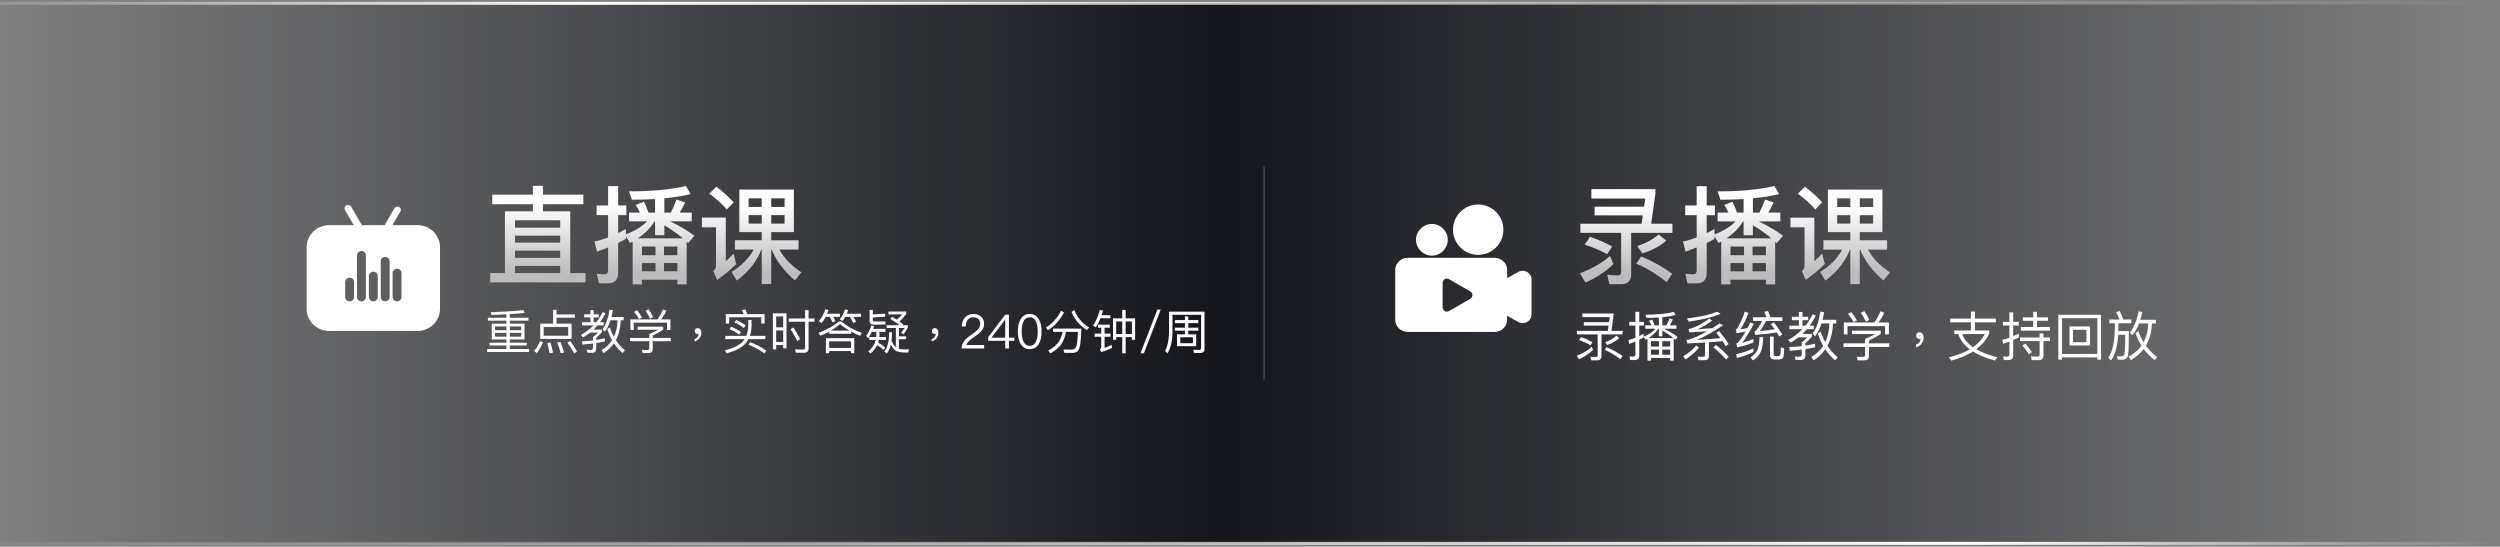 <svg width="750" height="164" viewBox="0 0 750 164" fill="none" xmlns="http://www.w3.org/2000/svg">
<rect x="0" y="0" width="750" height="164" fill="#808080" stroke="none"/>
<rect y="1" width="750" height="162" fill="url(#paint0_linear_195_832)"/>
<path d="M0 1L750 1" stroke="url(#paint1_linear_195_832)" stroke-width="0.889"/>
<path d="M0 163L750 163" stroke="url(#paint2_linear_195_832)" stroke-width="0.889"/>
<path d="M147.676 58.404V61.252H159.87V63.397H151.484V81.928H147.067V84.713H175.649V81.928H171.072V63.397H162.879V61.252H175.009V58.404H162.879V55.747H159.87V58.404H147.676ZM154.493 81.928V79.784H168.064V81.928H154.493ZM154.493 77.351V75.207H168.064V77.351H154.493ZM154.493 72.806V70.694H168.064V72.806H154.493ZM154.493 68.293V66.085H168.064V68.293H154.493ZM199.302 67.589C201.382 68.806 203.238 70.118 204.839 71.494H191.396C193.509 70.054 195.173 68.358 196.357 66.405H196.517V70.566H199.302V67.589ZM189.796 72.486V85.321H192.58V83.913H203.206V85.321H205.991V72.518C206.119 72.646 206.279 72.774 206.439 72.934L208.327 70.726C206.279 69.19 203.847 67.749 201.062 66.405H207.527V63.781H203.911C204.487 62.852 205.031 61.828 205.543 60.74L202.95 59.844C202.47 61.22 201.894 62.532 201.254 63.781H199.302V59.492C202.31 59.204 204.935 58.788 207.175 58.212L205.767 55.811C201.158 56.867 195.461 57.411 188.708 57.411L189.572 59.908C192.036 59.908 194.341 59.844 196.517 59.716V63.781H194.533C194.117 62.532 193.669 61.444 193.188 60.516L190.692 61.476C191.172 62.18 191.588 62.949 191.972 63.781H188.708V66.405H194.117C192.644 67.941 190.532 69.254 187.779 70.31V68.678C187.011 69.126 186.243 69.542 185.443 69.926V64.549H187.907V61.636H185.443V55.843H182.434V61.636H178.978V64.549H182.434V71.238C181.09 71.75 179.746 72.166 178.338 72.486L179.106 75.495C180.194 75.111 181.314 74.695 182.434 74.247V81.128C182.434 81.896 182.05 82.28 181.314 82.28C180.578 82.28 179.81 82.216 179.01 82.088L179.682 85.001H182.37C184.419 85.001 185.443 83.945 185.443 81.896V72.87C186.211 72.486 187.011 72.102 187.779 71.654V70.886L189.028 72.902C189.284 72.774 189.54 72.614 189.796 72.486ZM192.58 81.384V78.92H196.645V81.384H192.58ZM199.206 81.384V78.92H203.206V81.384H199.206ZM192.58 76.551V73.959H196.645V76.551H192.58ZM199.206 76.551V73.959H203.206V76.551H199.206ZM221.802 56.867V69.638H228.523V72.07H220.458V74.887H226.091C224.619 77.575 222.41 79.784 219.466 81.576L221.034 84.169C224.427 81.736 226.891 78.632 228.427 74.887H228.523V85.225H231.372V74.887H231.5C232.876 78.279 235.213 81.352 238.477 84.137L240.43 81.704C237.389 79.688 235.181 77.415 233.836 74.887H239.566V72.07H231.372V69.638H238.157V56.867H221.802ZM235.373 67.077H231.372V64.549H235.373V67.077ZM228.523 67.077H224.587V64.549H228.523V67.077ZM224.587 62.084V59.492H228.523V62.084H224.587ZM231.372 59.492H235.373V62.084H231.372V59.492ZM214.921 56.003L212.776 58.084C215.017 59.748 216.777 61.348 218.025 62.82L220.106 60.708C218.697 59.14 216.969 57.571 214.921 56.003ZM210.568 65.285V68.198H214.793V79.688C214.793 80.328 214.505 80.84 213.993 81.288L215.145 83.977C217.161 82.568 219.082 81 220.874 79.208L220.074 76.103C219.274 76.935 218.505 77.671 217.737 78.376V65.285H210.568Z" fill="url(#paint3_linear_195_832)"/>
<path d="M147.53 97.109V101.831H151.925V102.813H146.875V103.638H151.925V104.705H146.164V105.601H158.739V104.705H152.949V103.638H158.042V102.813H152.949V101.831H157.359V97.109H152.949V96.198H158.54V95.316H152.949V94.235C154.528 94.136 156.008 94.022 157.373 93.88L157.061 93.026C154.23 93.339 150.958 93.552 147.259 93.666L147.43 94.506C148.995 94.449 150.489 94.378 151.925 94.292V95.316H146.363V96.198H151.925V97.109H147.53ZM156.363 101.006H152.949V99.854H156.363V101.006ZM151.925 101.006H148.511V99.854H151.925V101.006ZM148.511 99.058V97.934H151.925V99.058H148.511ZM152.949 97.934H156.363V99.058H152.949V97.934ZM165.937 92.955V97.109H162.068V101.675H171.485V97.109H166.947V95.302H172.466V94.335H166.947V92.955H165.937ZM170.46 100.722H163.092V98.076H170.46V100.722ZM162.039 102.301C161.527 103.467 160.915 104.477 160.204 105.317L161.044 105.928C161.755 105.018 162.366 103.951 162.907 102.713L162.039 102.301ZM165.14 102.713L164.187 102.913C164.458 103.809 164.685 104.833 164.884 105.999L165.908 105.772C165.681 104.676 165.425 103.652 165.14 102.713ZM168.113 102.571L167.146 102.77C167.573 103.695 167.928 104.762 168.213 105.971L169.223 105.743C168.91 104.605 168.54 103.538 168.113 102.571ZM171.029 102.287L170.204 102.813C171.072 103.979 171.755 105.032 172.253 105.999L173.106 105.402C172.623 104.52 171.94 103.482 171.029 102.287ZM175.254 94.306V95.217H177.118V96.668H174.586V97.621H178.028C176.947 98.759 175.695 99.712 174.273 100.494L174.913 101.22C175.653 100.807 176.364 100.324 177.047 99.783H179.38C178.896 100.295 178.398 100.736 177.886 101.12V102.13C176.89 102.244 175.781 102.344 174.571 102.4L174.714 103.382C175.88 103.282 176.933 103.169 177.886 103.055V104.292C177.886 104.748 177.673 104.975 177.26 104.975C176.947 104.975 176.535 104.947 175.994 104.904L176.25 105.829H177.658C178.455 105.829 178.867 105.402 178.867 104.563V102.927C179.877 102.77 180.745 102.6 181.456 102.429V101.462C180.702 101.661 179.835 101.846 178.867 101.988V101.319C179.536 100.75 180.105 100.181 180.589 99.612V98.873H178.085C178.483 98.489 178.867 98.076 179.252 97.621H181.101V96.668H180.005C180.589 95.871 181.129 94.989 181.641 94.022L180.83 93.609C180.261 94.719 179.607 95.743 178.867 96.668H178.085V95.217H179.621V94.306H178.085V93.012H177.118V94.306H175.254ZM183.163 96.085H185.269C185.212 97.991 184.842 99.641 184.159 101.063C183.675 100.196 183.291 99.257 182.978 98.261L182.196 98.716C182.552 99.911 183.021 101.035 183.604 102.073C182.836 103.268 181.784 104.25 180.475 105.004L181.044 105.928C182.324 105.146 183.363 104.164 184.173 102.998C184.885 104.065 185.752 105.032 186.777 105.914L187.474 105.103C186.407 104.207 185.496 103.183 184.757 102.045C185.653 100.395 186.136 98.418 186.222 96.085H187.104V95.103H183.434C183.604 94.477 183.747 93.794 183.86 93.083L182.85 92.912C182.495 95.373 181.812 97.336 180.802 98.787L181.428 99.541C182.139 98.617 182.708 97.464 183.163 96.085ZM201.13 95.814H198.384C198.925 95.103 199.437 94.249 199.935 93.225L198.896 92.841C198.441 93.908 197.9 94.904 197.275 95.814H189.124V99.001H190.119V96.796H200.12V99.001H201.13V95.814ZM191.3 98.005V98.915H197.502C196.876 99.257 195.98 99.683 194.785 100.21V101.39H189.024V102.358H194.785V104.406C194.785 104.804 194.6 105.004 194.259 105.004C193.647 105.004 193.078 104.989 192.566 104.975L192.808 105.914H194.615C195.411 105.914 195.824 105.53 195.824 104.762V102.358H201.243V101.39H195.824V100.665C196.99 100.096 198.029 99.513 198.967 98.915V98.005H191.3ZM191.144 93.055L190.219 93.51C190.745 94.164 191.243 94.904 191.727 95.729L192.609 95.288C192.154 94.477 191.656 93.737 191.144 93.055ZM194.586 92.784L193.661 93.24C194.145 93.922 194.6 94.705 195.027 95.587L195.937 95.132C195.511 94.278 195.055 93.496 194.586 92.784ZM209.337 98.446C209.053 98.446 208.825 98.517 208.669 98.688C208.498 98.844 208.413 99.058 208.413 99.328C208.413 99.57 208.484 99.783 208.655 99.954C208.825 100.124 209.024 100.21 209.266 100.21C209.409 100.21 209.522 100.181 209.579 100.153C209.579 100.494 209.48 100.807 209.28 101.106C209.039 101.39 208.74 101.604 208.37 101.732V102.429C208.968 102.272 209.465 101.959 209.835 101.504C210.205 101.021 210.39 100.466 210.39 99.84C210.39 99.427 210.29 99.1 210.106 98.844C209.906 98.574 209.65 98.446 209.337 98.446ZM219.38 98.005L218.868 98.773C219.85 99.171 220.817 99.712 221.756 100.423L222.282 99.612C221.4 98.987 220.433 98.46 219.38 98.005ZM220.86 95.999L220.348 96.767C221.315 97.166 222.239 97.706 223.15 98.418L223.676 97.607C222.823 96.981 221.884 96.44 220.86 95.999ZM217.574 100.765V101.732H223.377C223.249 101.945 223.107 102.159 222.936 102.358C221.912 103.496 220.077 104.42 217.46 105.117L218.015 105.985C220.604 105.288 222.481 104.321 223.619 103.083C223.975 102.671 224.274 102.216 224.53 101.732H229.594V100.765H224.956C225.269 99.868 225.44 98.858 225.469 97.749V95.985H224.487V97.749C224.444 98.873 224.245 99.883 223.875 100.765H217.574ZM229.38 94.235H224.174C223.989 93.709 223.804 93.24 223.605 92.827L222.567 92.998C222.766 93.368 222.965 93.78 223.15 94.235H217.744V97.052H218.74V95.188H228.385V97.052H229.38V94.235ZM225.07 102.642L224.558 103.425C226.208 104.051 227.801 104.918 229.366 106.014L229.907 105.16C228.456 104.164 226.834 103.325 225.07 102.642ZM235.952 93.993H231.856V104.819H232.851V103.524H234.957V104.477H235.952V93.993ZM232.851 102.571V99.143H234.957V102.571H232.851ZM232.851 98.19V94.932H234.957V98.19H232.851ZM238.001 98.233L237.161 98.759C238.015 100.068 238.684 101.262 239.181 102.329L240.035 101.732C239.566 100.736 238.883 99.57 238.001 98.233ZM241.244 105.829C242.126 105.829 242.567 105.373 242.567 104.477V96.525H244.317V95.544H242.567V93.04H241.529V95.544H236.607V96.525H241.529V104.221C241.529 104.662 241.315 104.89 240.903 104.89C240.149 104.89 239.366 104.861 238.541 104.833L238.755 105.829H241.244ZM247.716 95.06H248.94C249.224 95.573 249.495 96.113 249.722 96.682L250.647 96.341C250.476 95.942 250.248 95.516 249.978 95.06H251.984V94.121H248.157C248.3 93.752 248.442 93.382 248.57 92.998L247.588 92.784C247.19 94.079 246.536 95.26 245.64 96.341L246.507 96.895C246.963 96.341 247.361 95.729 247.716 95.06ZM253.591 95.06H254.957C255.327 95.644 255.654 96.255 255.938 96.895L256.863 96.568C256.65 96.113 256.365 95.601 256.024 95.06H258.328V94.121H254.061C254.203 93.78 254.345 93.41 254.473 93.012L253.492 92.799C253.165 93.894 252.638 94.89 251.899 95.786L252.752 96.312C253.051 95.914 253.335 95.501 253.591 95.06ZM256.28 101.462H247.773V105.957H248.755V105.317H255.298V105.957H256.28V101.462ZM248.755 104.378V102.4H255.298V104.378H248.755ZM248.755 99.499V100.139H255.327V99.499C256.166 99.954 257.076 100.381 258.044 100.75L258.542 99.868C256.209 99.029 254.146 97.891 252.354 96.44H251.671C250.049 97.792 248.029 98.93 245.597 99.84L246.081 100.736C247.034 100.352 247.93 99.939 248.755 99.499ZM254.772 99.186H249.31C250.334 98.588 251.23 97.934 252.012 97.237C252.837 97.948 253.762 98.602 254.772 99.186ZM261.557 99.555H262.895V100.466C262.895 100.665 262.88 100.878 262.866 101.106H260.775V101.974H262.724C262.411 103.282 261.657 104.435 260.462 105.43L261.188 106.042C262.027 105.302 262.667 104.477 263.122 103.567C263.762 103.923 264.402 104.392 265.028 104.975L265.526 104.221C264.9 103.666 264.203 103.183 263.449 102.785C263.535 102.528 263.606 102.258 263.663 101.974H265.782V101.106H263.791C263.819 100.907 263.833 100.693 263.833 100.466V99.555H265.64V98.659H261.927C262.027 98.403 262.126 98.133 262.212 97.849L261.387 97.649C260.974 98.944 260.462 99.982 259.85 100.779L260.434 101.447C260.86 100.907 261.23 100.267 261.557 99.555ZM268.755 98.403V104.136C268.257 103.738 267.816 103.112 267.447 102.23C267.546 101.462 267.603 100.608 267.617 99.655H266.749C266.721 102.5 266.237 104.42 265.284 105.416L266.038 106.014C266.565 105.416 266.963 104.548 267.233 103.41C267.731 104.392 268.314 105.032 268.969 105.345C269.566 105.63 270.732 105.772 272.468 105.772L272.667 104.776C272.269 104.804 271.828 104.833 271.358 104.833C270.676 104.833 270.107 104.762 269.666 104.634V101.76H271.842V100.907H269.666V98.403H271.344C271.031 98.915 270.704 99.371 270.334 99.769L271.031 100.309C271.515 99.755 271.956 99.072 272.354 98.275V97.55H270.718L270.974 97.294C270.633 97.009 270.263 96.71 269.836 96.426C270.604 95.772 271.287 95.032 271.87 94.235V93.467H266.536V94.321H270.69C270.149 94.918 269.609 95.444 269.068 95.9C268.627 95.615 268.158 95.345 267.674 95.06L267.048 95.658C268.172 96.312 269.111 96.938 269.865 97.55H265.996V98.403H268.755ZM265.54 94.093L261.842 94.335V92.984H260.875V96.213C260.875 96.981 261.244 97.379 262.013 97.379H265.597V96.44H262.269C261.984 96.44 261.842 96.284 261.842 95.985V95.26L265.54 95.004V94.093ZM280.462 98.446C280.178 98.446 279.95 98.517 279.794 98.688C279.623 98.844 279.538 99.058 279.538 99.328C279.538 99.57 279.609 99.783 279.78 99.954C279.95 100.124 280.149 100.21 280.391 100.21C280.534 100.21 280.647 100.181 280.704 100.153C280.704 100.494 280.605 100.807 280.405 101.106C280.164 101.39 279.865 101.604 279.495 101.732V102.429C280.093 102.272 280.59 101.959 280.96 101.504C281.33 101.021 281.515 100.466 281.515 99.84C281.515 99.427 281.415 99.1 281.231 98.844C281.031 98.574 280.775 98.446 280.462 98.446ZM291.999 94.193C290.975 94.193 290.135 94.534 289.509 95.217C288.884 95.885 288.556 96.796 288.556 97.934H289.723C289.737 97.038 289.95 96.355 290.349 95.9C290.719 95.416 291.259 95.188 291.956 95.188C292.611 95.188 293.137 95.359 293.507 95.701C293.877 96.042 294.061 96.511 294.061 97.137C294.061 97.792 293.791 98.403 293.279 98.958C293.009 99.243 292.483 99.655 291.686 100.224C290.605 100.964 289.879 101.575 289.481 102.031C288.798 102.785 288.471 103.624 288.471 104.548H295.242V103.51H289.908C290.093 102.827 290.832 102.045 292.127 101.177C293.18 100.466 293.877 99.911 294.232 99.541C294.887 98.83 295.228 98.033 295.228 97.151C295.228 96.269 294.915 95.544 294.318 95.004C293.706 94.463 292.938 94.193 291.999 94.193ZM301.581 94.392L296.46 101.134V102.244H301.567V104.548H302.676V102.244H304.326V101.291H302.676V94.392H301.581ZM301.524 95.914H301.567V101.291H297.441L301.524 95.914ZM308.916 94.193C307.692 94.193 306.782 94.719 306.17 95.8C305.63 96.71 305.359 97.934 305.359 99.47C305.359 101.006 305.63 102.23 306.17 103.14C306.782 104.207 307.692 104.748 308.916 104.748C310.125 104.748 311.035 104.207 311.661 103.14C312.201 102.23 312.472 101.006 312.472 99.47C312.472 97.934 312.201 96.71 311.661 95.8C311.035 94.719 310.125 94.193 308.916 94.193ZM308.916 95.188C309.826 95.188 310.48 95.672 310.879 96.654C311.163 97.336 311.32 98.275 311.32 99.47C311.32 100.651 311.163 101.59 310.879 102.287C310.48 103.254 309.826 103.752 308.916 103.752C308.005 103.752 307.351 103.254 306.952 102.287C306.668 101.59 306.526 100.651 306.526 99.47C306.526 98.275 306.668 97.336 306.952 96.654C307.351 95.672 308.005 95.188 308.916 95.188ZM318.313 93.225C317.744 94.306 317.118 95.231 316.435 96.028C315.653 96.924 314.771 97.649 313.803 98.204L314.358 99.1C315.539 98.304 316.492 97.493 317.203 96.668C317.872 95.914 318.54 94.947 319.209 93.766L318.313 93.225ZM318.782 99.57C318.483 100.907 318.042 101.988 317.445 102.813C316.776 103.666 315.781 104.449 314.472 105.16L315.126 106.014C316.577 105.203 317.673 104.292 318.398 103.268C319.01 102.358 319.479 101.12 319.821 99.57H323.363C323.291 101.789 323.135 103.226 322.879 103.908C322.637 104.563 322.139 104.89 321.371 104.89C320.631 104.89 319.849 104.876 319.024 104.847L319.308 105.857H321.897C322.609 105.814 323.121 105.587 323.434 105.174C323.761 104.748 323.988 103.979 324.131 102.898C324.273 101.803 324.358 100.366 324.401 98.588H315.909V99.57H318.782ZM322.324 93.04L321.442 93.538C322.31 95.786 323.846 97.621 326.051 99.043L326.734 98.233C324.614 96.966 323.149 95.231 322.324 93.04ZM329.935 92.955C329.522 94.676 328.853 96.255 327.943 97.678L328.754 98.19C329.28 97.393 329.75 96.483 330.148 95.487H333.107V94.562H330.489C330.632 94.121 330.76 93.652 330.902 93.154L329.935 92.955ZM329.408 97.393V98.318H330.361V100.082H328.398V101.021H330.361V104.307C330.361 104.506 330.219 104.648 329.949 104.733L330.361 105.601C331.599 105.274 332.694 104.861 333.633 104.349L333.462 103.439C332.765 103.823 332.068 104.136 331.371 104.378V101.021H333.178V100.082H331.371V98.318H332.936V97.393H329.408ZM336.677 92.984V95.501H333.903V101.931H334.856V101.149H336.677V105.999H337.687V101.149H339.565V101.931H340.532V95.501H337.687V92.984H336.677ZM334.856 100.21V96.44H336.677V100.21H334.856ZM337.687 100.21V96.44H339.565V100.21H337.687ZM347.204 92.884L342.154 105.971H343.178L348.214 92.884H347.204ZM355.483 94.918V96.028H352.467V96.938H355.483V98.304H352.467V99.2H355.483V100.309H353.107V103.851H358.854V100.309H356.478V99.2H359.494V98.304H356.478V96.938H359.494V96.028H356.478V94.918H355.483ZM361.343 93.496H350.717V99.627C350.689 101.903 350.29 103.795 349.522 105.274L350.29 105.985C351.229 104.335 351.713 102.187 351.741 99.541V94.434H360.333V104.392C360.333 104.776 360.12 104.975 359.722 104.975C359.181 104.975 358.598 104.947 357.972 104.918L358.242 105.9H360.035C360.902 105.9 361.343 105.516 361.343 104.762V93.496ZM357.872 102.955H354.089V101.177H357.872V102.955Z" fill="white"/>
<rect x="102.982" y="62.122" width="2.109" height="8.436" rx="1.055" transform="rotate(-30 102.982 62.122)" fill="white"/>
<path fill-rule="evenodd" clip-rule="evenodd" d="M125.213 67.538H117.729L120.095 63.479C120.169 63.365 120.219 63.238 120.241 63.105C120.264 62.972 120.258 62.837 120.224 62.706C120.19 62.575 120.13 62.453 120.046 62.346C119.962 62.239 119.856 62.15 119.735 62.084C119.615 62.018 119.481 61.976 119.343 61.962C119.206 61.947 119.066 61.961 118.934 62C118.801 62.04 118.679 62.106 118.573 62.193C118.468 62.28 118.382 62.388 118.321 62.508L115.384 67.538H107.995H105.678H98.786C96.986 67.54 95.26 68.236 93.987 69.472C92.714 70.708 91.998 72.383 91.995 74.131V92.704C91.998 94.451 92.714 96.127 93.987 97.363C95.26 98.599 96.986 99.294 98.786 99.297H125.213C127.013 99.294 128.739 98.599 130.011 97.363C131.284 96.127 132 94.451 132.003 92.704V74.131C132.003 73.265 131.828 72.408 131.487 71.608C131.146 70.808 130.646 70.081 130.015 69.468C129.384 68.856 128.636 68.37 127.812 68.039C126.988 67.708 126.105 67.537 125.213 67.538ZM108.443 75.292C107.706 75.292 107.109 75.889 107.109 76.626V89.073C107.109 89.809 107.706 90.406 108.443 90.406C109.179 90.406 109.777 89.809 109.777 89.073V76.626C109.777 75.889 109.179 75.292 108.443 75.292ZM117.778 81.96C117.778 81.224 118.375 80.627 119.112 80.627C119.848 80.627 120.445 81.224 120.445 81.96V89.073C120.445 89.809 119.848 90.406 119.112 90.406C118.375 90.406 117.778 89.809 117.778 89.073V81.96ZM111.999 81.516C111.263 81.516 110.666 82.113 110.666 82.849V89.073C110.666 89.809 111.263 90.406 111.999 90.406C112.736 90.406 113.333 89.809 113.333 89.073V82.849C113.333 82.113 112.736 81.516 111.999 81.516ZM104.887 83.294C104.15 83.294 103.553 83.891 103.553 84.627V89.073C103.553 89.809 104.15 90.406 104.887 90.406C105.623 90.406 106.22 89.809 106.22 89.073V84.627C106.22 83.891 105.623 83.294 104.887 83.294ZM114.222 78.404C114.222 77.667 114.819 77.07 115.555 77.07C116.292 77.07 116.889 77.667 116.889 78.404V89.073C116.889 89.809 116.292 90.406 115.555 90.406C114.819 90.406 114.222 89.809 114.222 89.073V78.404Z" fill="white"/>
<rect opacity="0.2" x="379" y="49.891" width="0.445" height="64.013" fill="white"/>
<path d="M478.372 61.996V64.621H492.839L492.487 67.117H474.115V69.87H486.342V81.552C486.342 82.256 485.99 82.608 485.35 82.608C484.325 82.608 483.269 82.544 482.149 82.416L482.821 85.265H486.374C488.358 85.265 489.35 84.24 489.35 82.256V69.87H501.737V67.117H495.368L496.616 58.155V56.747H477.412V59.564H493.575L493.223 61.996H478.372ZM497.608 70.35C495.784 71.886 493.639 73.038 491.175 73.806L492.711 76.015C495.464 75.183 497.864 73.934 499.912 72.206L497.608 70.35ZM476.996 71.054L475.396 73.422C477.7 74.126 479.973 75.055 482.149 76.271L483.653 73.966C481.637 72.814 479.428 71.854 476.996 71.054ZM483.013 76.783C480.453 78.991 477.412 80.72 473.955 81.968L475.62 84.752C478.916 83.344 481.733 81.488 484.037 79.216L483.013 76.783ZM492.359 76.943L490.887 79.087C494.023 80.432 497.064 82.288 500.008 84.624L501.673 82.096C498.856 80.08 495.752 78.351 492.359 76.943ZM525.87 67.597C527.95 68.813 529.806 70.126 531.407 71.502H517.964C520.076 70.062 521.741 68.365 522.925 66.413H523.085V70.574H525.87V67.597ZM516.364 72.494V85.329H519.148V83.92H529.774V85.329H532.559V72.526C532.687 72.654 532.847 72.782 533.007 72.942L534.895 70.734C532.847 69.198 530.414 67.757 527.63 66.413H534.095V63.788H530.478C531.055 62.86 531.599 61.836 532.111 60.748L529.518 59.852C529.038 61.228 528.462 62.54 527.822 63.788H525.87V59.5C528.878 59.212 531.503 58.795 533.743 58.219L532.335 55.819C527.726 56.875 522.029 57.419 515.275 57.419L516.14 59.916C518.604 59.916 520.909 59.852 523.085 59.724V63.788H521.101C520.685 62.54 520.236 61.452 519.756 60.524L517.26 61.484C517.74 62.188 518.156 62.956 518.54 63.788H515.275V66.413H520.685C519.212 67.949 517.1 69.261 514.347 70.318V68.685C513.579 69.133 512.811 69.55 512.011 69.934V64.557H514.475V61.644H512.011V55.851H509.002V61.644H505.546V64.557H509.002V71.246C507.658 71.758 506.314 72.174 504.905 72.494L505.674 75.503C506.762 75.119 507.882 74.703 509.002 74.254V81.136C509.002 81.904 508.618 82.288 507.882 82.288C507.146 82.288 506.378 82.224 505.578 82.096L506.25 85.009H508.938C510.987 85.009 512.011 83.952 512.011 81.904V72.878C512.779 72.494 513.579 72.11 514.347 71.662V70.894L515.596 72.91C515.852 72.782 516.108 72.622 516.364 72.494ZM519.148 81.392V78.927H523.213V81.392H519.148ZM525.774 81.392V78.927H529.774V81.392H525.774ZM519.148 76.559V73.966H523.213V76.559H519.148ZM525.774 76.559V73.966H529.774V76.559H525.774ZM548.37 56.875V69.646H555.091V72.078H547.026V74.895H552.659C551.186 77.583 548.978 79.792 546.033 81.584L547.602 84.176C550.994 81.744 553.459 78.639 554.995 74.895H555.091V85.233H557.94V74.895H558.068C559.444 78.287 561.781 81.36 565.045 84.144L566.998 81.712C563.957 79.695 561.749 77.423 560.404 74.895H566.133V72.078H557.94V69.646H564.725V56.875H548.37ZM561.941 67.085H557.94V64.557H561.941V67.085ZM555.091 67.085H551.154V64.557H555.091V67.085ZM551.154 62.092V59.5H555.091V62.092H551.154ZM557.94 59.5H561.941V62.092H557.94V59.5ZM541.489 56.011L539.344 58.091C541.585 59.756 543.345 61.356 544.593 62.828L546.674 60.716C545.265 59.148 543.537 57.579 541.489 56.011ZM537.136 65.293V68.205H541.361V79.695C541.361 80.336 541.072 80.848 540.56 81.296L541.713 83.984C543.729 82.576 545.649 81.008 547.442 79.216L546.642 76.111C545.841 76.943 545.073 77.679 544.305 78.383V65.293H537.136Z" fill="url(#paint4_linear_195_832)"/>
<path d="M475.139 96.668V97.676H482.563L482.339 99.26H473.059V100.316H479.299V106.492C479.299 106.892 479.107 107.1 478.739 107.1C478.227 107.1 477.683 107.068 477.107 107.02L477.347 108.108H479.123C480.003 108.108 480.451 107.66 480.451 106.764V100.316H486.771V99.26H483.443L484.083 94.588V94.06H474.707V95.132H482.931L482.707 96.668H475.139ZM484.931 100.7C483.971 101.564 482.851 102.22 481.555 102.668L482.131 103.5C483.539 103.052 484.755 102.348 485.795 101.42L484.931 100.7ZM474.323 101.132L473.715 102.028C474.899 102.412 476.035 102.924 477.155 103.58L477.731 102.7C476.707 102.076 475.571 101.548 474.323 101.132ZM477.507 104.06C476.227 105.212 474.723 106.092 473.011 106.716L473.635 107.772C475.315 107.052 476.739 106.124 477.907 104.988L477.507 104.06ZM481.955 104.14L481.411 104.956C483.011 105.644 484.595 106.588 486.131 107.772L486.755 106.812C485.315 105.772 483.715 104.876 481.955 104.14ZM498.707 99.164C499.971 99.868 501.075 100.62 502.003 101.42H494.563C495.827 100.652 496.787 99.708 497.459 98.62H497.667V100.908H498.707V99.164ZM494.243 101.612V108.172H495.299V107.388H501.059V108.172H502.115V101.516L502.595 101.948L503.299 101.1C502.147 100.204 500.787 99.388 499.203 98.62H502.915V97.596H500.947C501.283 97.084 501.587 96.492 501.859 95.852L500.867 95.5C500.595 96.236 500.275 96.94 499.923 97.596H498.707V95.164C500.211 95.02 501.539 94.796 502.691 94.492L502.163 93.58C499.891 94.124 497.043 94.412 493.619 94.412L493.955 95.372C495.267 95.372 496.515 95.324 497.667 95.244V97.596H496.387C496.163 96.924 495.907 96.332 495.635 95.852L494.675 96.22C494.963 96.636 495.203 97.1 495.427 97.596H493.587V98.62H496.627C495.859 99.564 494.675 100.348 493.075 100.988V100.108C492.659 100.348 492.227 100.588 491.779 100.812V97.66H493.171V96.556H491.779V93.532H490.627V96.556H488.771V97.66H490.627V101.324C489.939 101.596 489.235 101.836 488.515 102.028L488.803 103.164C489.411 102.94 490.019 102.716 490.627 102.46V106.396C490.627 106.78 490.419 106.988 490.035 106.988C489.651 106.988 489.235 106.956 488.819 106.908L489.059 108.012H490.435C491.331 108.012 491.779 107.564 491.779 106.684V101.932C492.211 101.708 492.643 101.484 493.075 101.244V101.02L493.635 101.932C493.827 101.836 494.035 101.724 494.243 101.612ZM495.299 106.412V104.876H497.699V106.412H495.299ZM498.691 106.412V104.876H501.059V106.412H498.691ZM495.299 103.964V102.364H497.699V103.964H495.299ZM498.691 103.964V102.364H501.059V103.964H498.691ZM511.379 108.06C512.243 108.06 512.675 107.628 512.675 106.764V102.684C514.179 102.588 515.539 102.476 516.755 102.348C517.091 102.86 517.395 103.372 517.683 103.868L518.595 103.244C517.923 102.124 516.979 100.812 515.731 99.308L514.883 99.836C515.331 100.38 515.731 100.908 516.115 101.436C514.147 101.628 511.811 101.804 509.091 101.948C511.347 101.036 513.971 99.564 516.979 97.548L515.875 97.02C515.139 97.516 514.435 97.996 513.731 98.444L509.331 98.78C510.835 98.108 512.259 97.244 513.619 96.188L512.771 95.58C510.723 97.132 508.675 98.188 506.595 98.732L506.771 99.708C508.563 99.628 510.339 99.532 512.131 99.404C510.195 100.508 508.451 101.308 506.883 101.804C506.579 101.9 506.243 101.98 505.891 102.012L506.211 103.02C508.115 102.956 509.875 102.86 511.507 102.764V106.492C511.507 106.86 511.331 107.052 510.979 107.052C510.435 107.052 509.875 107.02 509.299 106.972L509.555 108.06H511.379ZM514.755 103.468L514.003 104.188C515.619 105.5 516.899 106.716 517.827 107.868L518.627 107.068C517.571 105.868 516.291 104.668 514.755 103.468ZM508.883 103.628C507.811 104.876 506.499 105.98 504.947 106.908L505.635 107.836C507.235 106.828 508.595 105.66 509.683 104.316L508.883 103.628ZM515.203 93.532C514.051 93.98 512.771 94.348 511.379 94.668C509.795 95.02 508.019 95.324 506.067 95.548L506.659 96.492C508.979 96.124 510.851 95.772 512.259 95.436C513.587 95.1 514.899 94.668 516.195 94.156L515.203 93.532ZM526.019 104.508C524.547 105.244 522.835 105.82 520.883 106.252L521.027 107.404C522.883 106.956 524.547 106.348 526.019 105.612V104.508ZM523.459 93.452C522.819 95.34 522.083 97.004 521.219 98.46C521.059 98.684 520.899 98.828 520.707 98.908L521.011 99.964C521.891 99.836 522.771 99.676 523.635 99.516C522.755 101.052 522.003 102.124 521.395 102.764C521.251 102.892 521.075 103.02 520.867 103.116L521.187 104.172C522.723 103.916 524.339 103.452 526.019 102.748V101.676C524.883 102.172 523.763 102.556 522.643 102.844C523.571 101.692 524.739 99.788 526.147 97.132L525.107 96.732C524.803 97.34 524.515 97.9 524.227 98.444C523.523 98.572 522.819 98.7 522.115 98.796C522.947 97.58 523.763 95.948 524.563 93.9L523.459 93.452ZM526.563 100.476C528.899 100.3 531.059 100.06 533.043 99.74C533.315 100.156 533.555 100.556 533.779 100.972L534.675 100.348C534.083 99.292 533.235 98.076 532.147 96.684L531.267 97.228C531.667 97.74 532.051 98.268 532.403 98.78C530.931 99.02 529.443 99.196 527.955 99.324C528.499 98.684 529.123 97.676 529.827 96.284H534.723V95.18H531.123C530.899 94.508 530.659 93.884 530.419 93.34L529.251 93.532C529.507 94.028 529.747 94.572 529.971 95.18H525.891V96.284H528.627C527.763 97.948 527.075 98.972 526.531 99.372C526.467 99.388 526.403 99.42 526.307 99.452L526.563 100.476ZM527.859 101.132C527.795 102.94 527.571 104.252 527.187 105.084C526.787 105.9 526.115 106.604 525.171 107.212L525.907 108.124C526.995 107.42 527.763 106.572 528.227 105.58C528.643 104.636 528.899 103.148 528.979 101.132H527.859ZM533.555 107.868C534.259 107.836 534.707 107.644 534.915 107.324C535.123 106.972 535.235 106.028 535.235 104.524L534.243 104.172C534.243 105.116 534.195 105.804 534.131 106.252C534.067 106.604 533.859 106.796 533.507 106.828H532.467C532.211 106.796 532.099 106.62 532.099 106.284V100.988H530.995V106.476C530.995 107.404 531.475 107.868 532.435 107.868H533.555ZM537.555 95.036V96.06H539.651V97.692H536.803V98.764H540.675C539.459 100.044 538.051 101.116 536.451 101.996L537.171 102.812C538.003 102.348 538.803 101.804 539.571 101.196H542.195C541.651 101.772 541.091 102.268 540.515 102.7V103.836C539.395 103.964 538.147 104.076 536.787 104.14L536.947 105.244C538.259 105.132 539.443 105.004 540.515 104.876V106.268C540.515 106.78 540.275 107.036 539.811 107.036C539.459 107.036 538.995 107.004 538.387 106.956L538.675 107.996H540.259C541.155 107.996 541.619 107.516 541.619 106.572V104.732C542.755 104.556 543.731 104.364 544.531 104.172V103.084C543.683 103.308 542.707 103.516 541.619 103.676V102.924C542.371 102.284 543.011 101.644 543.555 101.004V100.172H540.739C541.187 99.74 541.619 99.276 542.051 98.764H544.131V97.692H542.899C543.555 96.796 544.163 95.804 544.739 94.716L543.827 94.252C543.187 95.5 542.451 96.652 541.619 97.692H540.739V96.06H542.467V95.036H540.739V93.58H539.651V95.036H537.555ZM546.451 97.036H548.819C548.755 99.18 548.339 101.036 547.571 102.636C547.027 101.66 546.595 100.604 546.243 99.484L545.363 99.996C545.763 101.34 546.291 102.604 546.947 103.772C546.083 105.116 544.899 106.22 543.427 107.068L544.067 108.108C545.507 107.228 546.675 106.124 547.587 104.812C548.387 106.012 549.363 107.1 550.515 108.092L551.299 107.18C550.099 106.172 549.075 105.02 548.243 103.74C549.251 101.884 549.795 99.66 549.891 97.036H550.883V95.932H546.755C546.947 95.228 547.107 94.46 547.235 93.66L546.099 93.468C545.699 96.236 544.931 98.444 543.795 100.076L544.499 100.924C545.299 99.884 545.939 98.588 546.451 97.036ZM566.659 96.732H563.571C564.179 95.932 564.755 94.972 565.315 93.82L564.147 93.388C563.635 94.588 563.027 95.708 562.323 96.732H553.155V100.316H554.275V97.836H565.523V100.316H566.659V96.732ZM555.603 99.196V100.22H562.579C561.875 100.604 560.867 101.084 559.523 101.676V103.004H553.043V104.092H559.523V106.396C559.523 106.844 559.315 107.068 558.931 107.068C558.243 107.068 557.603 107.052 557.027 107.036L557.299 108.092H559.331C560.227 108.092 560.691 107.66 560.691 106.796V104.092H566.787V103.004H560.691V102.188C562.003 101.548 563.171 100.892 564.227 100.22V99.196H555.603ZM555.427 93.628L554.387 94.14C554.979 94.876 555.539 95.708 556.083 96.636L557.075 96.14C556.563 95.228 556.003 94.396 555.427 93.628ZM559.299 93.324L558.259 93.836C558.803 94.604 559.315 95.484 559.795 96.476L560.819 95.964C560.339 95.004 559.827 94.124 559.299 93.324ZM575.891 99.692C575.571 99.692 575.315 99.772 575.139 99.964C574.947 100.14 574.851 100.38 574.851 100.684C574.851 100.956 574.931 101.196 575.123 101.388C575.315 101.58 575.539 101.676 575.811 101.676C575.971 101.676 576.099 101.644 576.163 101.612C576.163 101.996 576.051 102.348 575.827 102.684C575.555 103.004 575.219 103.244 574.803 103.388V104.172C575.475 103.996 576.035 103.644 576.451 103.132C576.867 102.588 577.075 101.964 577.075 101.26C577.075 100.796 576.963 100.428 576.755 100.14C576.531 99.836 576.243 99.692 575.891 99.692ZM591.283 93.484V95.58H585.059V96.7H591.283V99.148H586.275V100.22H587.507C587.763 101.084 588.179 101.9 588.755 102.636C589.379 103.436 590.115 104.156 590.947 104.78C589.219 105.804 587.139 106.604 584.707 107.18L585.363 108.204C587.907 107.516 590.083 106.604 591.907 105.452C592.707 105.964 593.603 106.428 594.579 106.844C595.811 107.356 597.123 107.804 598.499 108.172L599.171 107.164C597.875 106.844 596.659 106.476 595.523 106.044C594.563 105.66 593.683 105.228 592.883 104.78C594.579 103.5 595.875 101.964 596.771 100.172V99.148H592.467V96.7H598.755V95.58H592.467V93.484H591.283ZM591.891 104.156C591.187 103.676 590.547 103.116 589.987 102.476C589.379 101.82 588.931 101.068 588.643 100.22H595.475C594.643 101.756 593.443 103.068 591.891 104.156ZM609.971 93.532V95.196H606.835V96.236H609.971V98.108H606.259V99.196H614.995V98.108H611.107V96.236H614.387V95.196H611.107V93.532H609.971ZM606.003 101.244V102.316H611.891V106.332C611.891 106.764 611.667 106.988 611.219 106.988C610.595 106.988 609.939 106.956 609.251 106.924L609.507 108.044H611.635C612.563 108.044 613.043 107.564 613.043 106.62V102.316H615.011V101.244H613.043V100.012H611.891V101.244H606.003ZM602.579 108.012C603.491 108.012 603.955 107.532 603.955 106.572V102.028C604.531 101.788 605.091 101.532 605.635 101.244V100.06C605.091 100.348 604.531 100.62 603.955 100.876V97.66H605.619V96.556H603.955V93.692H602.819V96.556H600.851V97.66H602.819V101.324C602.115 101.58 601.411 101.788 600.675 101.964L600.963 103.116C601.571 102.924 602.195 102.716 602.819 102.492V106.284C602.819 106.748 602.595 106.988 602.179 106.988C601.779 106.988 601.363 106.956 600.931 106.908L601.171 108.012H602.579ZM607.667 103.068L606.739 103.628C607.555 104.604 608.195 105.484 608.675 106.284L609.587 105.644C609.139 104.908 608.499 104.044 607.667 103.068ZM620.835 97.948V103.644H627.011V97.948H620.835ZM625.923 102.668H621.907V98.94H625.923V102.668ZM630.323 94.444H617.491V107.9H618.611V107.212H629.203V107.9H630.323V94.444ZM618.611 106.188V95.468H629.203V106.188H618.611ZM632.787 95.868V96.972H634.451V98.476C634.419 102.54 633.763 105.5 632.451 107.34L633.347 108.124C634.531 106.412 635.235 103.836 635.459 100.396H637.571C637.555 103.596 637.491 105.5 637.363 106.108C637.251 106.652 636.883 106.924 636.243 106.924C635.891 106.924 635.491 106.908 635.043 106.876L635.299 107.868C635.827 107.9 636.195 107.932 636.403 107.932C637.587 107.932 638.259 107.468 638.419 106.556C638.579 105.66 638.659 103.244 638.659 99.324H635.507C635.507 99.036 635.523 98.764 635.523 98.476V96.972H639.411V95.868H636.627L636.963 95.74C636.707 95.004 636.371 94.204 635.939 93.324L634.819 93.644C635.203 94.364 635.555 95.1 635.843 95.868H632.787ZM641.731 97.036H644.483C644.403 99.18 643.939 101.052 643.075 102.668C642.451 101.644 641.939 100.556 641.555 99.372L640.643 99.884C641.091 101.26 641.699 102.54 642.435 103.724C641.475 105.052 640.195 106.14 638.595 106.988L639.251 108.028C640.819 107.132 642.099 106.028 643.107 104.7C644.003 105.948 645.091 107.068 646.403 108.06L647.171 107.164C645.843 106.156 644.707 105.004 643.779 103.708C644.867 101.852 645.475 99.628 645.571 97.036H646.755V95.932H642.099C642.323 95.196 642.499 94.428 642.659 93.596L641.523 93.404C641.075 96.06 640.227 98.172 638.963 99.74L639.651 100.604C640.483 99.644 641.187 98.444 641.731 97.036Z" fill="white"/>
<path d="M434.323 71.934C434.323 74.561 432.192 76.692 429.564 76.692C426.936 76.692 424.805 74.561 424.805 71.934C424.805 69.306 426.936 67.175 429.564 67.175C432.192 67.175 434.323 69.306 434.323 71.934Z" fill="white"/>
<path fill-rule="evenodd" clip-rule="evenodd" d="M452.145 83.441L455.462 81.583C457.24 80.585 459.46 81.831 459.46 83.822V94.343C459.46 96.338 457.235 97.584 455.458 96.587L452.141 94.729V95.935C452.141 97.934 450.455 99.575 448.389 99.575H422.314C420.254 99.575 418.563 97.939 418.563 95.935V80.989C418.563 78.989 420.249 77.348 422.314 77.348H448.394C450.455 77.348 452.145 78.984 452.145 80.989V83.441ZM441.091 87.437L434.694 83.743C433.849 83.256 432.793 83.865 432.788 84.841V92.227C432.788 93.206 433.849 93.816 434.694 93.328L441.091 89.635C441.935 89.148 441.935 87.924 441.091 87.437Z" fill="white"/>
<circle cx="443.457" cy="68.902" r="7.557" fill="white"/>
<defs>
<linearGradient id="paint0_linear_195_832" x1="0" y1="82" x2="741.797" y2="82" gradientUnits="userSpaceOnUse">
<stop stop-color="#14161C" stop-opacity="0"/>
<stop offset="0.495" stop-color="#14161C"/>
<stop offset="1" stop-color="#14161C" stop-opacity="0"/>
</linearGradient>
<linearGradient id="paint1_linear_195_832" x1="750" y1="1" x2="-31.108" y2="1" gradientUnits="userSpaceOnUse">
<stop stop-color="#FFFFFA" stop-opacity="0"/>
<stop offset="0.734" stop-color="#FFFFFA"/>
<stop offset="1" stop-color="#FFFFFA" stop-opacity="0"/>
</linearGradient>
<linearGradient id="paint2_linear_195_832" x1="750" y1="163" x2="-31.108" y2="163" gradientUnits="userSpaceOnUse">
<stop stop-color="#FFFFFA" stop-opacity="0"/>
<stop offset="0.204" stop-color="#FFFFFA"/>
<stop offset="1" stop-color="#FFFFFA" stop-opacity="0"/>
</linearGradient>
<linearGradient id="paint3_linear_195_832" x1="193.839" y1="61.522" x2="193.839" y2="81.757" gradientUnits="userSpaceOnUse">
<stop stop-color="white"/>
<stop offset="1" stop-color="#BCBCBC"/>
</linearGradient>
<linearGradient id="paint4_linear_195_832" x1="520.407" y1="61.529" x2="520.407" y2="81.765" gradientUnits="userSpaceOnUse">
<stop stop-color="white"/>
<stop offset="1" stop-color="#BCBCBC"/>
</linearGradient>
</defs>
</svg>
